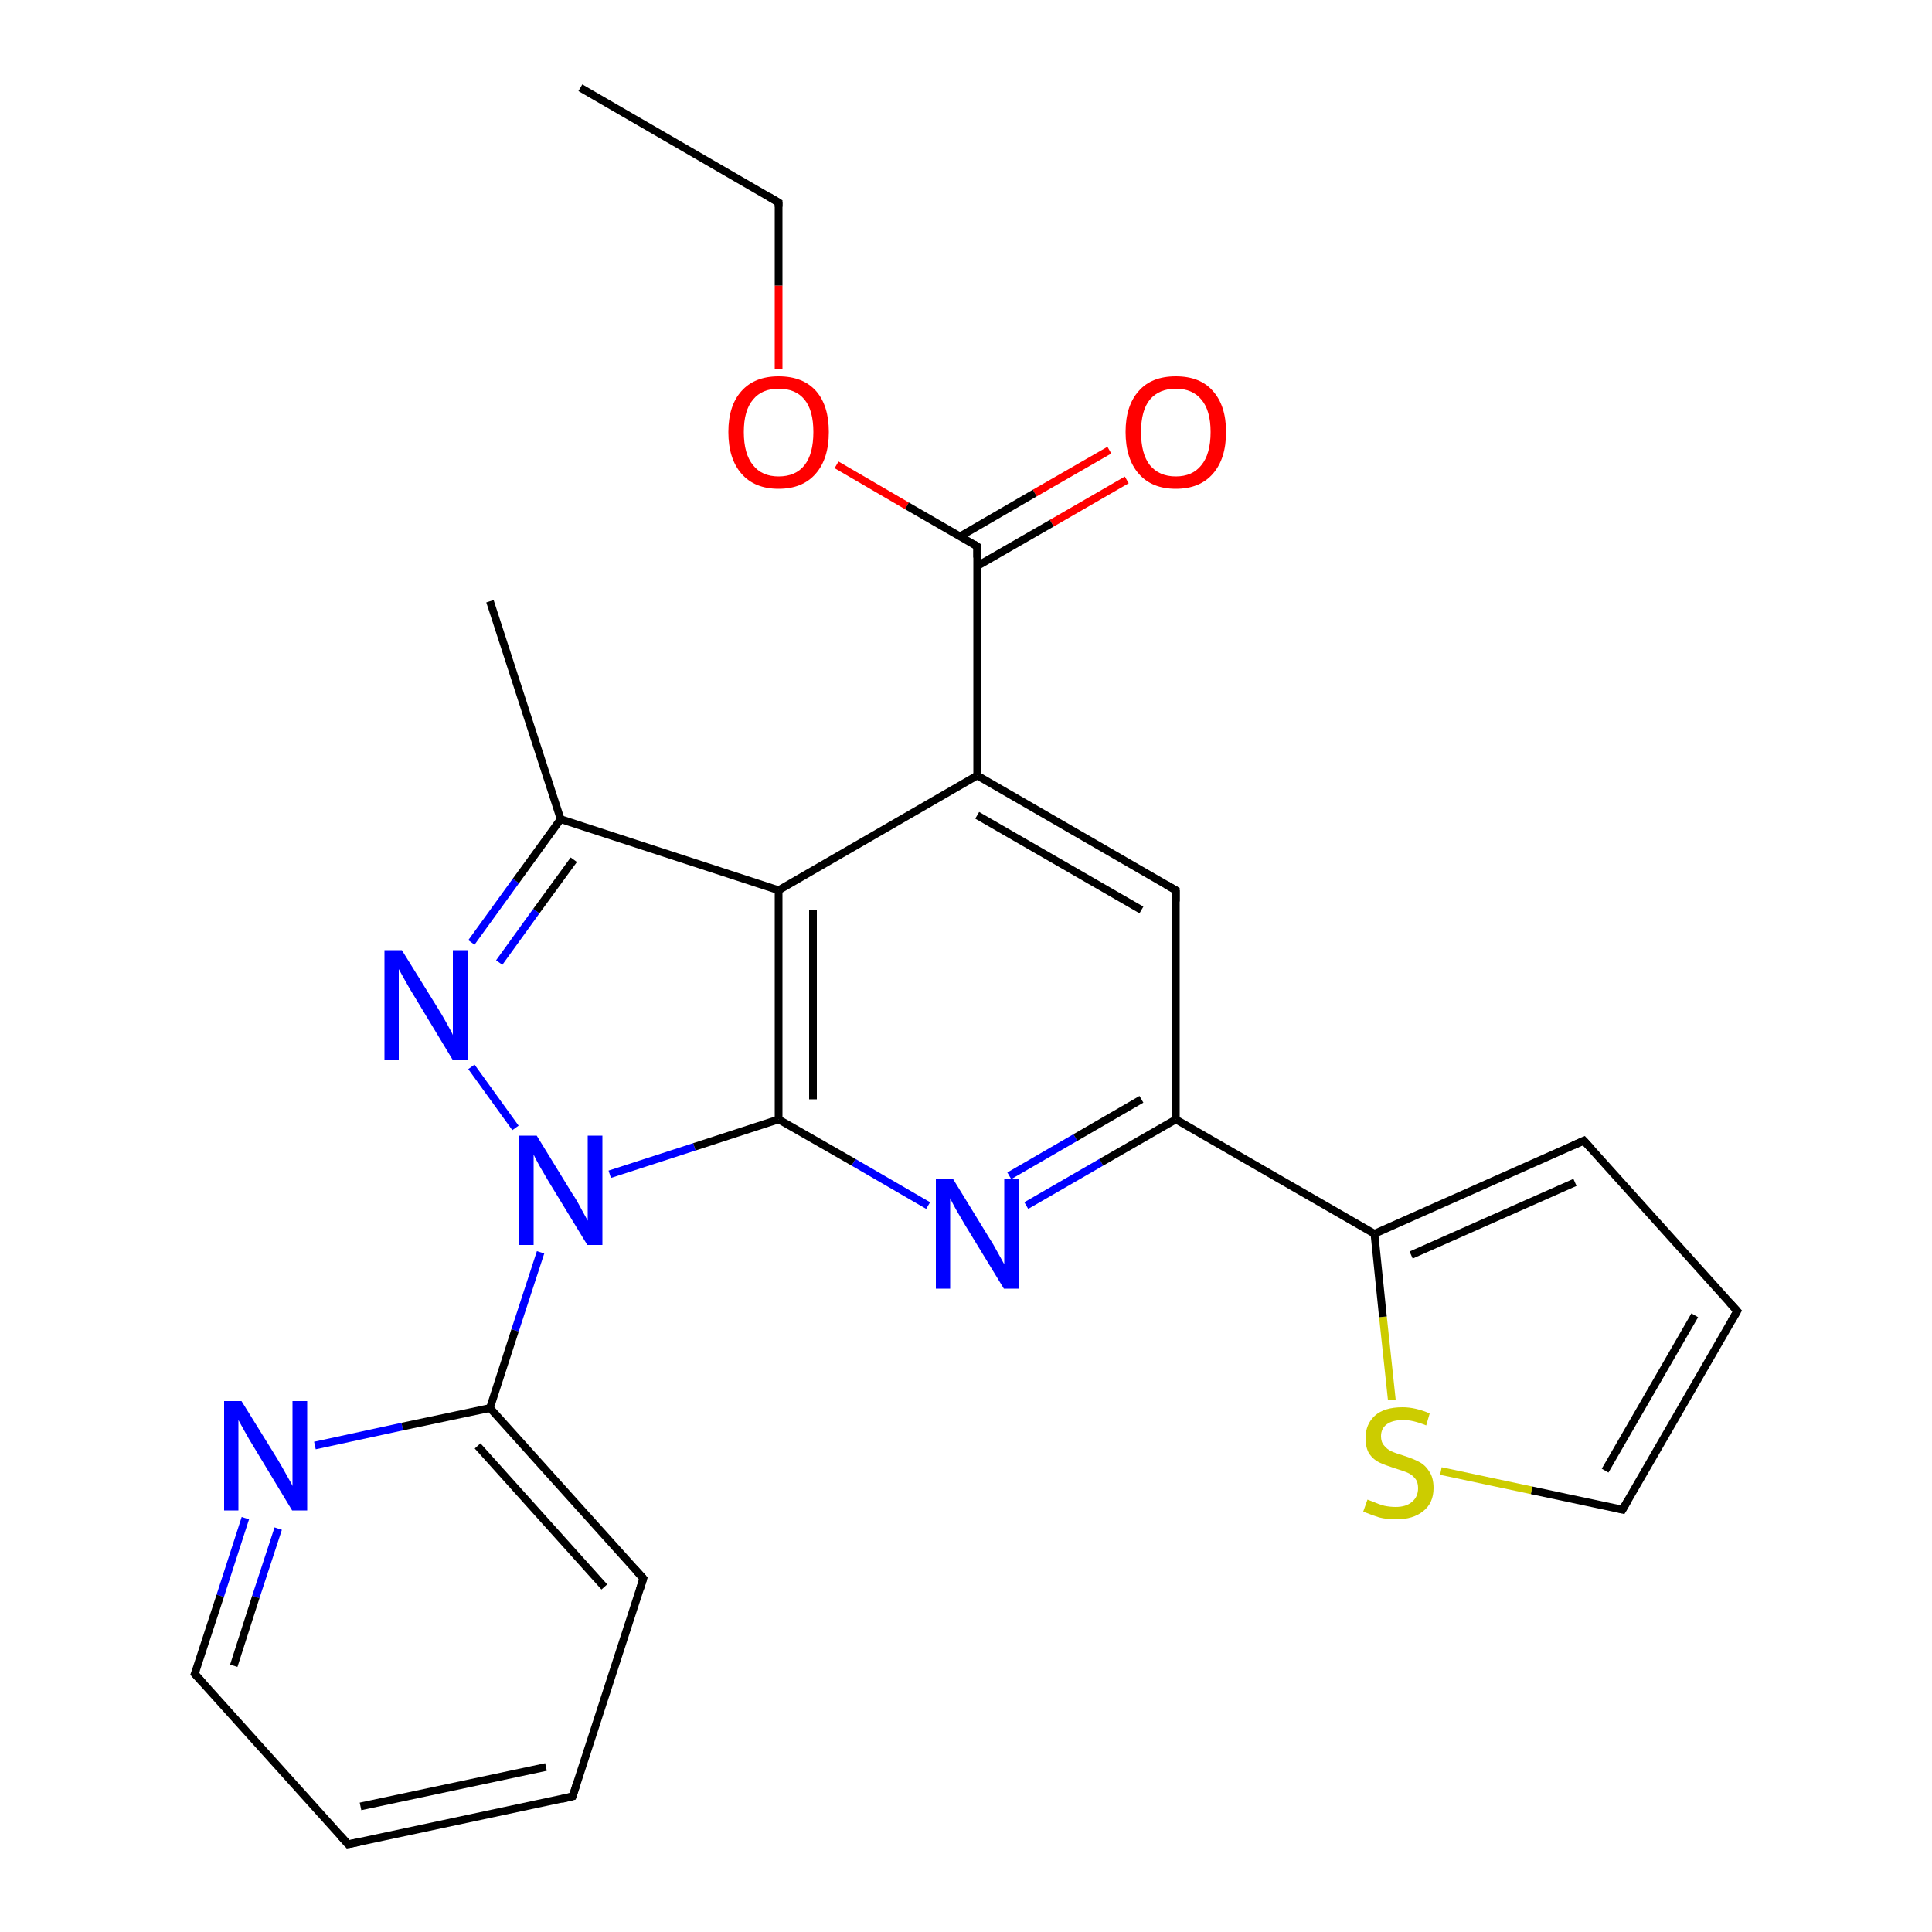 <?xml version='1.0' encoding='iso-8859-1'?>
<svg version='1.1' baseProfile='full'
              xmlns='http://www.w3.org/2000/svg'
                      xmlns:rdkit='http://www.rdkit.org/xml'
                      xmlns:xlink='http://www.w3.org/1999/xlink'
                  xml:space='preserve'
width='500px' height='500px' viewBox='0 0 500 500'>
<!-- END OF HEADER -->
<path class='bond-0 atom-0 atom-15' d='M 360.2,362.3 L 357.9,340.8' style='fill:none;fill-rule:evenodd;stroke:#CCCC00;stroke-width:2.0px;stroke-linecap:butt;stroke-linejoin:miter;stroke-opacity:1' />
<path class='bond-0 atom-0 atom-15' d='M 357.9,340.8 L 355.7,319.3' style='fill:none;fill-rule:evenodd;stroke:#000000;stroke-width:2.0px;stroke-linecap:butt;stroke-linejoin:miter;stroke-opacity:1' />
<path class='bond-1 atom-0 atom-21' d='M 372.9,380.7 L 396.4,385.7' style='fill:none;fill-rule:evenodd;stroke:#CCCC00;stroke-width:2.0px;stroke-linecap:butt;stroke-linejoin:miter;stroke-opacity:1' />
<path class='bond-1 atom-0 atom-21' d='M 396.4,385.7 L 419.9,390.7' style='fill:none;fill-rule:evenodd;stroke:#000000;stroke-width:2.0px;stroke-linecap:butt;stroke-linejoin:miter;stroke-opacity:1' />
<path class='bond-2 atom-1 atom-14' d='M 216.5,120.3 L 234.7,130.9' style='fill:none;fill-rule:evenodd;stroke:#FF0000;stroke-width:2.0px;stroke-linecap:butt;stroke-linejoin:miter;stroke-opacity:1' />
<path class='bond-2 atom-1 atom-14' d='M 234.7,130.9 L 252.9,141.4' style='fill:none;fill-rule:evenodd;stroke:#000000;stroke-width:2.0px;stroke-linecap:butt;stroke-linejoin:miter;stroke-opacity:1' />
<path class='bond-3 atom-1 atom-24' d='M 201.5,95.4 L 201.5,73.9' style='fill:none;fill-rule:evenodd;stroke:#FF0000;stroke-width:2.0px;stroke-linecap:butt;stroke-linejoin:miter;stroke-opacity:1' />
<path class='bond-3 atom-1 atom-24' d='M 201.5,73.9 L 201.5,52.4' style='fill:none;fill-rule:evenodd;stroke:#000000;stroke-width:2.0px;stroke-linecap:butt;stroke-linejoin:miter;stroke-opacity:1' />
<path class='bond-4 atom-2 atom-14' d='M 291.6,124.2 L 272.2,135.4' style='fill:none;fill-rule:evenodd;stroke:#FF0000;stroke-width:2.0px;stroke-linecap:butt;stroke-linejoin:miter;stroke-opacity:1' />
<path class='bond-4 atom-2 atom-14' d='M 272.2,135.4 L 252.9,146.5' style='fill:none;fill-rule:evenodd;stroke:#000000;stroke-width:2.0px;stroke-linecap:butt;stroke-linejoin:miter;stroke-opacity:1' />
<path class='bond-4 atom-2 atom-14' d='M 287.1,116.5 L 267.8,127.6' style='fill:none;fill-rule:evenodd;stroke:#FF0000;stroke-width:2.0px;stroke-linecap:butt;stroke-linejoin:miter;stroke-opacity:1' />
<path class='bond-4 atom-2 atom-14' d='M 267.8,127.6 L 248.5,138.8' style='fill:none;fill-rule:evenodd;stroke:#000000;stroke-width:2.0px;stroke-linecap:butt;stroke-linejoin:miter;stroke-opacity:1' />
<path class='bond-5 atom-3 atom-5' d='M 133.4,291.9 L 122.0,276.1' style='fill:none;fill-rule:evenodd;stroke:#0000FF;stroke-width:2.0px;stroke-linecap:butt;stroke-linejoin:miter;stroke-opacity:1' />
<path class='bond-6 atom-3 atom-8' d='M 157.8,303.9 L 179.7,296.8' style='fill:none;fill-rule:evenodd;stroke:#0000FF;stroke-width:2.0px;stroke-linecap:butt;stroke-linejoin:miter;stroke-opacity:1' />
<path class='bond-6 atom-3 atom-8' d='M 179.7,296.8 L 201.5,289.7' style='fill:none;fill-rule:evenodd;stroke:#000000;stroke-width:2.0px;stroke-linecap:butt;stroke-linejoin:miter;stroke-opacity:1' />
<path class='bond-7 atom-3 atom-13' d='M 139.9,324.1 L 133.3,344.3' style='fill:none;fill-rule:evenodd;stroke:#0000FF;stroke-width:2.0px;stroke-linecap:butt;stroke-linejoin:miter;stroke-opacity:1' />
<path class='bond-7 atom-3 atom-13' d='M 133.3,344.3 L 126.8,364.4' style='fill:none;fill-rule:evenodd;stroke:#000000;stroke-width:2.0px;stroke-linecap:butt;stroke-linejoin:miter;stroke-opacity:1' />
<path class='bond-8 atom-4 atom-8' d='M 240.2,312.0 L 220.9,300.8' style='fill:none;fill-rule:evenodd;stroke:#0000FF;stroke-width:2.0px;stroke-linecap:butt;stroke-linejoin:miter;stroke-opacity:1' />
<path class='bond-8 atom-4 atom-8' d='M 220.9,300.8 L 201.5,289.7' style='fill:none;fill-rule:evenodd;stroke:#000000;stroke-width:2.0px;stroke-linecap:butt;stroke-linejoin:miter;stroke-opacity:1' />
<path class='bond-9 atom-4 atom-11' d='M 265.6,312.0 L 285.0,300.8' style='fill:none;fill-rule:evenodd;stroke:#0000FF;stroke-width:2.0px;stroke-linecap:butt;stroke-linejoin:miter;stroke-opacity:1' />
<path class='bond-9 atom-4 atom-11' d='M 285.0,300.8 L 304.3,289.7' style='fill:none;fill-rule:evenodd;stroke:#000000;stroke-width:2.0px;stroke-linecap:butt;stroke-linejoin:miter;stroke-opacity:1' />
<path class='bond-9 atom-4 atom-11' d='M 261.2,304.3 L 278.3,294.4' style='fill:none;fill-rule:evenodd;stroke:#0000FF;stroke-width:2.0px;stroke-linecap:butt;stroke-linejoin:miter;stroke-opacity:1' />
<path class='bond-9 atom-4 atom-11' d='M 278.3,294.4 L 295.4,284.5' style='fill:none;fill-rule:evenodd;stroke:#000000;stroke-width:2.0px;stroke-linecap:butt;stroke-linejoin:miter;stroke-opacity:1' />
<path class='bond-10 atom-5 atom-10' d='M 122.0,243.9 L 133.5,228.0' style='fill:none;fill-rule:evenodd;stroke:#0000FF;stroke-width:2.0px;stroke-linecap:butt;stroke-linejoin:miter;stroke-opacity:1' />
<path class='bond-10 atom-5 atom-10' d='M 133.5,228.0 L 145.1,212.0' style='fill:none;fill-rule:evenodd;stroke:#000000;stroke-width:2.0px;stroke-linecap:butt;stroke-linejoin:miter;stroke-opacity:1' />
<path class='bond-10 atom-5 atom-10' d='M 129.2,249.1 L 138.8,235.8' style='fill:none;fill-rule:evenodd;stroke:#0000FF;stroke-width:2.0px;stroke-linecap:butt;stroke-linejoin:miter;stroke-opacity:1' />
<path class='bond-10 atom-5 atom-10' d='M 138.8,235.8 L 148.5,222.5' style='fill:none;fill-rule:evenodd;stroke:#000000;stroke-width:2.0px;stroke-linecap:butt;stroke-linejoin:miter;stroke-opacity:1' />
<path class='bond-11 atom-6 atom-13' d='M 81.5,374.1 L 104.1,369.2' style='fill:none;fill-rule:evenodd;stroke:#0000FF;stroke-width:2.0px;stroke-linecap:butt;stroke-linejoin:miter;stroke-opacity:1' />
<path class='bond-11 atom-6 atom-13' d='M 104.1,369.2 L 126.8,364.4' style='fill:none;fill-rule:evenodd;stroke:#000000;stroke-width:2.0px;stroke-linecap:butt;stroke-linejoin:miter;stroke-opacity:1' />
<path class='bond-12 atom-6 atom-19' d='M 63.5,392.9 L 57.0,413.0' style='fill:none;fill-rule:evenodd;stroke:#0000FF;stroke-width:2.0px;stroke-linecap:butt;stroke-linejoin:miter;stroke-opacity:1' />
<path class='bond-12 atom-6 atom-19' d='M 57.0,413.0 L 50.4,433.2' style='fill:none;fill-rule:evenodd;stroke:#000000;stroke-width:2.0px;stroke-linecap:butt;stroke-linejoin:miter;stroke-opacity:1' />
<path class='bond-12 atom-6 atom-19' d='M 72.0,395.6 L 66.2,413.3' style='fill:none;fill-rule:evenodd;stroke:#0000FF;stroke-width:2.0px;stroke-linecap:butt;stroke-linejoin:miter;stroke-opacity:1' />
<path class='bond-12 atom-6 atom-19' d='M 66.2,413.3 L 60.5,431.1' style='fill:none;fill-rule:evenodd;stroke:#000000;stroke-width:2.0px;stroke-linecap:butt;stroke-linejoin:miter;stroke-opacity:1' />
<path class='bond-13 atom-7 atom-8' d='M 201.5,230.4 L 201.5,289.7' style='fill:none;fill-rule:evenodd;stroke:#000000;stroke-width:2.0px;stroke-linecap:butt;stroke-linejoin:miter;stroke-opacity:1' />
<path class='bond-13 atom-7 atom-8' d='M 210.4,235.5 L 210.4,284.5' style='fill:none;fill-rule:evenodd;stroke:#000000;stroke-width:2.0px;stroke-linecap:butt;stroke-linejoin:miter;stroke-opacity:1' />
<path class='bond-14 atom-7 atom-9' d='M 201.5,230.4 L 252.9,200.7' style='fill:none;fill-rule:evenodd;stroke:#000000;stroke-width:2.0px;stroke-linecap:butt;stroke-linejoin:miter;stroke-opacity:1' />
<path class='bond-15 atom-7 atom-10' d='M 201.5,230.4 L 145.1,212.0' style='fill:none;fill-rule:evenodd;stroke:#000000;stroke-width:2.0px;stroke-linecap:butt;stroke-linejoin:miter;stroke-opacity:1' />
<path class='bond-16 atom-9 atom-12' d='M 252.9,200.7 L 304.3,230.4' style='fill:none;fill-rule:evenodd;stroke:#000000;stroke-width:2.0px;stroke-linecap:butt;stroke-linejoin:miter;stroke-opacity:1' />
<path class='bond-16 atom-9 atom-12' d='M 252.9,211.0 L 295.4,235.5' style='fill:none;fill-rule:evenodd;stroke:#000000;stroke-width:2.0px;stroke-linecap:butt;stroke-linejoin:miter;stroke-opacity:1' />
<path class='bond-17 atom-9 atom-14' d='M 252.9,200.7 L 252.9,141.4' style='fill:none;fill-rule:evenodd;stroke:#000000;stroke-width:2.0px;stroke-linecap:butt;stroke-linejoin:miter;stroke-opacity:1' />
<path class='bond-18 atom-10 atom-16' d='M 145.1,212.0 L 126.8,155.6' style='fill:none;fill-rule:evenodd;stroke:#000000;stroke-width:2.0px;stroke-linecap:butt;stroke-linejoin:miter;stroke-opacity:1' />
<path class='bond-19 atom-11 atom-12' d='M 304.3,289.7 L 304.3,230.4' style='fill:none;fill-rule:evenodd;stroke:#000000;stroke-width:2.0px;stroke-linecap:butt;stroke-linejoin:miter;stroke-opacity:1' />
<path class='bond-20 atom-11 atom-15' d='M 304.3,289.7 L 355.7,319.3' style='fill:none;fill-rule:evenodd;stroke:#000000;stroke-width:2.0px;stroke-linecap:butt;stroke-linejoin:miter;stroke-opacity:1' />
<path class='bond-21 atom-13 atom-17' d='M 126.8,364.4 L 166.5,408.5' style='fill:none;fill-rule:evenodd;stroke:#000000;stroke-width:2.0px;stroke-linecap:butt;stroke-linejoin:miter;stroke-opacity:1' />
<path class='bond-21 atom-13 atom-17' d='M 123.6,374.2 L 156.4,410.7' style='fill:none;fill-rule:evenodd;stroke:#000000;stroke-width:2.0px;stroke-linecap:butt;stroke-linejoin:miter;stroke-opacity:1' />
<path class='bond-22 atom-15 atom-18' d='M 355.7,319.3 L 409.9,295.2' style='fill:none;fill-rule:evenodd;stroke:#000000;stroke-width:2.0px;stroke-linecap:butt;stroke-linejoin:miter;stroke-opacity:1' />
<path class='bond-22 atom-15 atom-18' d='M 365.2,324.8 L 407.6,306.0' style='fill:none;fill-rule:evenodd;stroke:#000000;stroke-width:2.0px;stroke-linecap:butt;stroke-linejoin:miter;stroke-opacity:1' />
<path class='bond-23 atom-17 atom-20' d='M 166.5,408.5 L 148.2,464.9' style='fill:none;fill-rule:evenodd;stroke:#000000;stroke-width:2.0px;stroke-linecap:butt;stroke-linejoin:miter;stroke-opacity:1' />
<path class='bond-24 atom-18 atom-22' d='M 409.9,295.2 L 449.6,339.3' style='fill:none;fill-rule:evenodd;stroke:#000000;stroke-width:2.0px;stroke-linecap:butt;stroke-linejoin:miter;stroke-opacity:1' />
<path class='bond-25 atom-19 atom-23' d='M 50.4,433.2 L 90.1,477.3' style='fill:none;fill-rule:evenodd;stroke:#000000;stroke-width:2.0px;stroke-linecap:butt;stroke-linejoin:miter;stroke-opacity:1' />
<path class='bond-26 atom-20 atom-23' d='M 148.2,464.9 L 90.1,477.3' style='fill:none;fill-rule:evenodd;stroke:#000000;stroke-width:2.0px;stroke-linecap:butt;stroke-linejoin:miter;stroke-opacity:1' />
<path class='bond-26 atom-20 atom-23' d='M 141.3,457.3 L 93.3,467.5' style='fill:none;fill-rule:evenodd;stroke:#000000;stroke-width:2.0px;stroke-linecap:butt;stroke-linejoin:miter;stroke-opacity:1' />
<path class='bond-27 atom-21 atom-22' d='M 419.9,390.7 L 449.6,339.3' style='fill:none;fill-rule:evenodd;stroke:#000000;stroke-width:2.0px;stroke-linecap:butt;stroke-linejoin:miter;stroke-opacity:1' />
<path class='bond-27 atom-21 atom-22' d='M 415.4,380.6 L 438.6,340.4' style='fill:none;fill-rule:evenodd;stroke:#000000;stroke-width:2.0px;stroke-linecap:butt;stroke-linejoin:miter;stroke-opacity:1' />
<path class='bond-28 atom-24 atom-25' d='M 201.5,52.4 L 150.2,22.7' style='fill:none;fill-rule:evenodd;stroke:#000000;stroke-width:2.0px;stroke-linecap:butt;stroke-linejoin:miter;stroke-opacity:1' />
<path d='M 301.7,228.9 L 304.3,230.4 L 304.3,233.3' style='fill:none;stroke:#000000;stroke-width:2.0px;stroke-linecap:butt;stroke-linejoin:miter;stroke-opacity:1;' />
<path d='M 252.0,140.8 L 252.9,141.4 L 252.9,144.3' style='fill:none;stroke:#000000;stroke-width:2.0px;stroke-linecap:butt;stroke-linejoin:miter;stroke-opacity:1;' />
<path d='M 164.5,406.3 L 166.5,408.5 L 165.6,411.3' style='fill:none;stroke:#000000;stroke-width:2.0px;stroke-linecap:butt;stroke-linejoin:miter;stroke-opacity:1;' />
<path d='M 407.2,296.4 L 409.9,295.2 L 411.9,297.4' style='fill:none;stroke:#000000;stroke-width:2.0px;stroke-linecap:butt;stroke-linejoin:miter;stroke-opacity:1;' />
<path d='M 50.8,432.2 L 50.4,433.2 L 52.4,435.4' style='fill:none;stroke:#000000;stroke-width:2.0px;stroke-linecap:butt;stroke-linejoin:miter;stroke-opacity:1;' />
<path d='M 149.1,462.1 L 148.2,464.9 L 145.3,465.6' style='fill:none;stroke:#000000;stroke-width:2.0px;stroke-linecap:butt;stroke-linejoin:miter;stroke-opacity:1;' />
<path d='M 418.7,390.4 L 419.9,390.7 L 421.4,388.1' style='fill:none;stroke:#000000;stroke-width:2.0px;stroke-linecap:butt;stroke-linejoin:miter;stroke-opacity:1;' />
<path d='M 447.6,337.1 L 449.6,339.3 L 448.1,341.9' style='fill:none;stroke:#000000;stroke-width:2.0px;stroke-linecap:butt;stroke-linejoin:miter;stroke-opacity:1;' />
<path d='M 88.1,475.1 L 90.1,477.3 L 93.0,476.7' style='fill:none;stroke:#000000;stroke-width:2.0px;stroke-linecap:butt;stroke-linejoin:miter;stroke-opacity:1;' />
<path d='M 201.5,53.5 L 201.5,52.4 L 199.0,50.9' style='fill:none;stroke:#000000;stroke-width:2.0px;stroke-linecap:butt;stroke-linejoin:miter;stroke-opacity:1;' />
<path class='atom-0' d='M 353.9 388.1
Q 354.2 388.2, 355.5 388.7
Q 356.8 389.3, 358.3 389.7
Q 359.8 390.0, 361.2 390.0
Q 363.9 390.0, 365.4 388.7
Q 367.0 387.4, 367.0 385.1
Q 367.0 383.5, 366.2 382.6
Q 365.4 381.6, 364.2 381.1
Q 363.0 380.6, 361.0 380.0
Q 358.5 379.2, 357.0 378.5
Q 355.5 377.8, 354.4 376.3
Q 353.4 374.7, 353.4 372.2
Q 353.4 368.6, 355.8 366.4
Q 358.2 364.2, 363.0 364.2
Q 366.3 364.2, 370.0 365.8
L 369.1 368.9
Q 365.7 367.5, 363.2 367.5
Q 360.4 367.5, 358.9 368.6
Q 357.4 369.7, 357.4 371.7
Q 357.4 373.2, 358.2 374.1
Q 359.0 375.1, 360.1 375.6
Q 361.2 376.1, 363.2 376.7
Q 365.7 377.5, 367.2 378.3
Q 368.8 379.1, 369.8 380.7
Q 371.0 382.3, 371.0 385.1
Q 371.0 389.0, 368.3 391.1
Q 365.7 393.2, 361.4 393.2
Q 358.8 393.2, 356.9 392.7
Q 355.0 392.1, 352.8 391.2
L 353.9 388.1
' fill='#CCCC00'/>
<path class='atom-1' d='M 188.5 111.8
Q 188.5 105.0, 191.9 101.2
Q 195.3 97.4, 201.5 97.4
Q 207.8 97.4, 211.2 101.2
Q 214.5 105.0, 214.5 111.8
Q 214.5 118.7, 211.1 122.6
Q 207.7 126.5, 201.5 126.5
Q 195.3 126.5, 191.9 122.6
Q 188.5 118.7, 188.5 111.8
M 201.5 123.3
Q 205.9 123.3, 208.2 120.4
Q 210.5 117.5, 210.5 111.8
Q 210.5 106.2, 208.2 103.4
Q 205.9 100.6, 201.5 100.6
Q 197.2 100.6, 194.9 103.4
Q 192.5 106.2, 192.5 111.8
Q 192.5 117.5, 194.9 120.4
Q 197.2 123.3, 201.5 123.3
' fill='#FF0000'/>
<path class='atom-2' d='M 291.3 111.8
Q 291.3 105.0, 294.7 101.2
Q 298.0 97.4, 304.3 97.4
Q 310.6 97.4, 313.9 101.2
Q 317.3 105.0, 317.3 111.8
Q 317.3 118.7, 313.9 122.6
Q 310.5 126.5, 304.3 126.5
Q 298.1 126.5, 294.7 122.6
Q 291.3 118.7, 291.3 111.8
M 304.3 123.3
Q 308.6 123.3, 310.9 120.4
Q 313.3 117.5, 313.3 111.8
Q 313.3 106.2, 310.9 103.4
Q 308.6 100.6, 304.3 100.6
Q 300.0 100.6, 297.6 103.4
Q 295.3 106.2, 295.3 111.8
Q 295.3 117.5, 297.6 120.4
Q 300.0 123.3, 304.3 123.3
' fill='#FF0000'/>
<path class='atom-3' d='M 138.9 293.9
L 148.1 308.9
Q 149.1 310.3, 150.5 313.0
Q 152.0 315.7, 152.1 315.9
L 152.1 293.9
L 155.9 293.9
L 155.9 322.2
L 152.0 322.2
L 142.0 305.8
Q 140.9 303.9, 139.6 301.7
Q 138.4 299.5, 138.1 298.8
L 138.1 322.2
L 134.4 322.2
L 134.4 293.9
L 138.9 293.9
' fill='#0000FF'/>
<path class='atom-4' d='M 246.7 305.2
L 255.9 320.2
Q 256.9 321.7, 258.3 324.3
Q 259.8 327.0, 259.9 327.2
L 259.9 305.2
L 263.7 305.2
L 263.7 333.5
L 259.8 333.5
L 249.8 317.1
Q 248.7 315.2, 247.4 313.0
Q 246.2 310.8, 245.9 310.1
L 245.9 333.5
L 242.2 333.5
L 242.2 305.2
L 246.7 305.2
' fill='#0000FF'/>
<path class='atom-5' d='M 104.0 245.9
L 113.3 260.9
Q 114.2 262.3, 115.7 265.0
Q 117.2 267.7, 117.2 267.9
L 117.2 245.9
L 121.0 245.9
L 121.0 274.2
L 117.1 274.2
L 107.2 257.8
Q 106.0 255.9, 104.8 253.7
Q 103.6 251.5, 103.2 250.8
L 103.2 274.2
L 99.5 274.2
L 99.5 245.9
L 104.0 245.9
' fill='#0000FF'/>
<path class='atom-6' d='M 62.5 362.6
L 71.8 377.6
Q 72.7 379.1, 74.2 381.8
Q 75.7 384.4, 75.7 384.6
L 75.7 362.6
L 79.5 362.6
L 79.5 390.9
L 75.6 390.9
L 65.7 374.5
Q 64.5 372.6, 63.3 370.4
Q 62.1 368.2, 61.7 367.5
L 61.7 390.9
L 58.0 390.9
L 58.0 362.6
L 62.5 362.6
' fill='#0000FF'/>
</svg>
